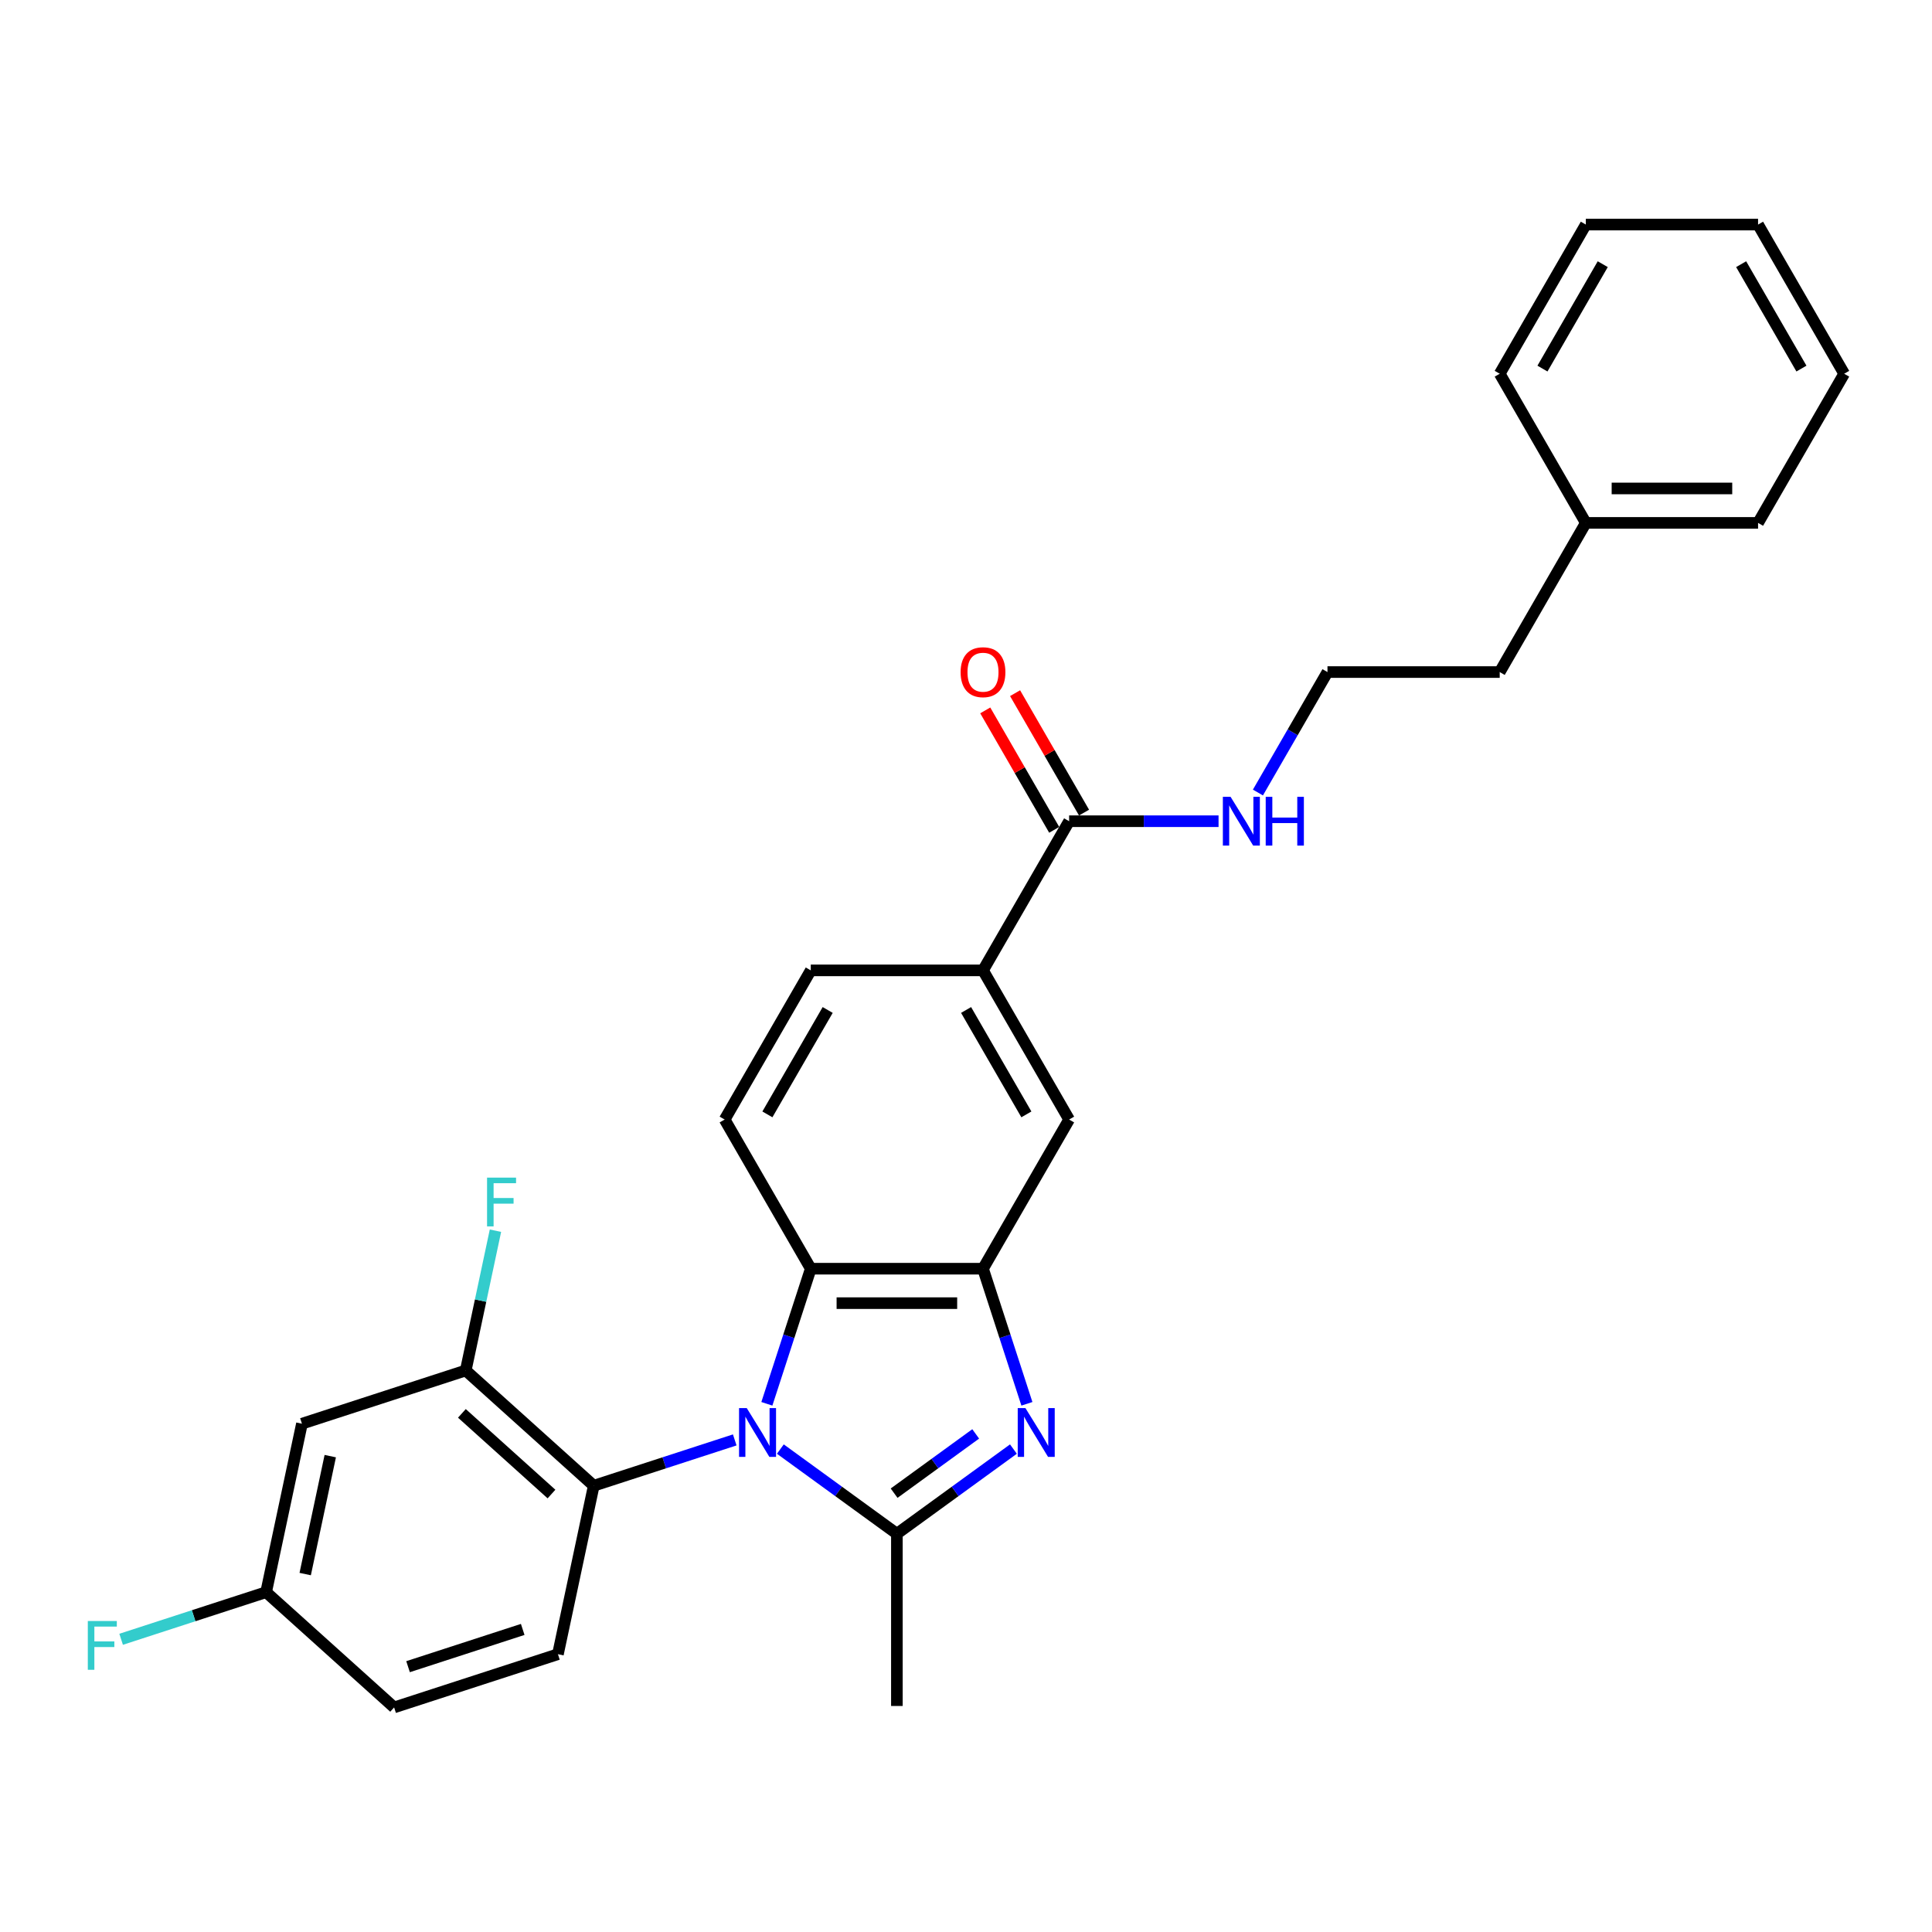 <?xml version='1.0' encoding='iso-8859-1'?>
<svg version='1.1' baseProfile='full'
              xmlns='http://www.w3.org/2000/svg'
                      xmlns:rdkit='http://www.rdkit.org/xml'
                      xmlns:xlink='http://www.w3.org/1999/xlink'
                  xml:space='preserve'
width='1000px' height='1000px' viewBox='0 0 1000 1000'>
<!-- END OF HEADER -->
<rect style='opacity:1.0;fill:#FFFFFF;stroke:none' width='1000' height='1000' x='0' y='0'> </rect>
<path class='bond-0' d='M 403.907,750.038 L 434.067,771.95' style='fill:none;fill-rule:evenodd;stroke:#0000FF;stroke-width:6px;stroke-linecap:butt;stroke-linejoin:miter;stroke-opacity:1' />
<path class='bond-0' d='M 434.067,771.95 L 464.226,793.863' style='fill:none;fill-rule:evenodd;stroke:#000000;stroke-width:6px;stroke-linecap:butt;stroke-linejoin:miter;stroke-opacity:1' />
<path class='bond-3' d='M 396.929,726.61 L 408.291,691.643' style='fill:none;fill-rule:evenodd;stroke:#0000FF;stroke-width:6px;stroke-linecap:butt;stroke-linejoin:miter;stroke-opacity:1' />
<path class='bond-3' d='M 408.291,691.643 L 419.652,656.677' style='fill:none;fill-rule:evenodd;stroke:#000000;stroke-width:6px;stroke-linecap:butt;stroke-linejoin:miter;stroke-opacity:1' />
<path class='bond-4' d='M 380.3,745.297 L 343.809,757.154' style='fill:none;fill-rule:evenodd;stroke:#0000FF;stroke-width:6px;stroke-linecap:butt;stroke-linejoin:miter;stroke-opacity:1' />
<path class='bond-4' d='M 343.809,757.154 L 307.318,769.011' style='fill:none;fill-rule:evenodd;stroke:#000000;stroke-width:6px;stroke-linecap:butt;stroke-linejoin:miter;stroke-opacity:1' />
<path class='bond-1' d='M 464.226,793.863 L 494.386,771.95' style='fill:none;fill-rule:evenodd;stroke:#000000;stroke-width:6px;stroke-linecap:butt;stroke-linejoin:miter;stroke-opacity:1' />
<path class='bond-1' d='M 494.386,771.95 L 524.546,750.038' style='fill:none;fill-rule:evenodd;stroke:#0000FF;stroke-width:6px;stroke-linecap:butt;stroke-linejoin:miter;stroke-opacity:1' />
<path class='bond-1' d='M 462.794,772.864 L 483.906,757.526' style='fill:none;fill-rule:evenodd;stroke:#000000;stroke-width:6px;stroke-linecap:butt;stroke-linejoin:miter;stroke-opacity:1' />
<path class='bond-1' d='M 483.906,757.526 L 505.018,742.187' style='fill:none;fill-rule:evenodd;stroke:#0000FF;stroke-width:6px;stroke-linecap:butt;stroke-linejoin:miter;stroke-opacity:1' />
<path class='bond-17' d='M 464.226,793.863 L 464.226,883.011' style='fill:none;fill-rule:evenodd;stroke:#000000;stroke-width:6px;stroke-linecap:butt;stroke-linejoin:miter;stroke-opacity:1' />
<path class='bond-28' d='M 531.524,726.61 L 520.162,691.643' style='fill:none;fill-rule:evenodd;stroke:#0000FF;stroke-width:6px;stroke-linecap:butt;stroke-linejoin:miter;stroke-opacity:1' />
<path class='bond-28' d='M 520.162,691.643 L 508.801,656.677' style='fill:none;fill-rule:evenodd;stroke:#000000;stroke-width:6px;stroke-linecap:butt;stroke-linejoin:miter;stroke-opacity:1' />
<path class='bond-2' d='M 508.801,656.677 L 419.652,656.677' style='fill:none;fill-rule:evenodd;stroke:#000000;stroke-width:6px;stroke-linecap:butt;stroke-linejoin:miter;stroke-opacity:1' />
<path class='bond-2' d='M 495.429,674.506 L 433.024,674.506' style='fill:none;fill-rule:evenodd;stroke:#000000;stroke-width:6px;stroke-linecap:butt;stroke-linejoin:miter;stroke-opacity:1' />
<path class='bond-7' d='M 508.801,656.677 L 553.375,579.471' style='fill:none;fill-rule:evenodd;stroke:#000000;stroke-width:6px;stroke-linecap:butt;stroke-linejoin:miter;stroke-opacity:1' />
<path class='bond-9' d='M 419.652,656.677 L 375.078,579.471' style='fill:none;fill-rule:evenodd;stroke:#000000;stroke-width:6px;stroke-linecap:butt;stroke-linejoin:miter;stroke-opacity:1' />
<path class='bond-5' d='M 307.318,769.011 L 241.067,709.358' style='fill:none;fill-rule:evenodd;stroke:#000000;stroke-width:6px;stroke-linecap:butt;stroke-linejoin:miter;stroke-opacity:1' />
<path class='bond-5' d='M 285.45,773.313 L 239.074,731.556' style='fill:none;fill-rule:evenodd;stroke:#000000;stroke-width:6px;stroke-linecap:butt;stroke-linejoin:miter;stroke-opacity:1' />
<path class='bond-11' d='M 307.318,769.011 L 288.783,856.211' style='fill:none;fill-rule:evenodd;stroke:#000000;stroke-width:6px;stroke-linecap:butt;stroke-linejoin:miter;stroke-opacity:1' />
<path class='bond-10' d='M 241.067,709.358 L 156.282,736.907' style='fill:none;fill-rule:evenodd;stroke:#000000;stroke-width:6px;stroke-linecap:butt;stroke-linejoin:miter;stroke-opacity:1' />
<path class='bond-16' d='M 241.067,709.358 L 248.756,673.184' style='fill:none;fill-rule:evenodd;stroke:#000000;stroke-width:6px;stroke-linecap:butt;stroke-linejoin:miter;stroke-opacity:1' />
<path class='bond-16' d='M 248.756,673.184 L 256.445,637.01' style='fill:none;fill-rule:evenodd;stroke:#33CCCC;stroke-width:6px;stroke-linecap:butt;stroke-linejoin:miter;stroke-opacity:1' />
<path class='bond-6' d='M 553.375,425.061 L 508.801,502.266' style='fill:none;fill-rule:evenodd;stroke:#000000;stroke-width:6px;stroke-linecap:butt;stroke-linejoin:miter;stroke-opacity:1' />
<path class='bond-13' d='M 561.096,420.603 L 543.251,389.694' style='fill:none;fill-rule:evenodd;stroke:#000000;stroke-width:6px;stroke-linecap:butt;stroke-linejoin:miter;stroke-opacity:1' />
<path class='bond-13' d='M 543.251,389.694 L 525.405,358.785' style='fill:none;fill-rule:evenodd;stroke:#FF0000;stroke-width:6px;stroke-linecap:butt;stroke-linejoin:miter;stroke-opacity:1' />
<path class='bond-13' d='M 545.655,429.518 L 527.809,398.609' style='fill:none;fill-rule:evenodd;stroke:#000000;stroke-width:6px;stroke-linecap:butt;stroke-linejoin:miter;stroke-opacity:1' />
<path class='bond-13' d='M 527.809,398.609 L 509.964,367.7' style='fill:none;fill-rule:evenodd;stroke:#FF0000;stroke-width:6px;stroke-linecap:butt;stroke-linejoin:miter;stroke-opacity:1' />
<path class='bond-14' d='M 553.375,425.061 L 592.048,425.061' style='fill:none;fill-rule:evenodd;stroke:#000000;stroke-width:6px;stroke-linecap:butt;stroke-linejoin:miter;stroke-opacity:1' />
<path class='bond-14' d='M 592.048,425.061 L 630.721,425.061' style='fill:none;fill-rule:evenodd;stroke:#0000FF;stroke-width:6px;stroke-linecap:butt;stroke-linejoin:miter;stroke-opacity:1' />
<path class='bond-30' d='M 553.375,579.471 L 508.801,502.266' style='fill:none;fill-rule:evenodd;stroke:#000000;stroke-width:6px;stroke-linecap:butt;stroke-linejoin:miter;stroke-opacity:1' />
<path class='bond-30' d='M 531.248,576.805 L 500.046,522.762' style='fill:none;fill-rule:evenodd;stroke:#000000;stroke-width:6px;stroke-linecap:butt;stroke-linejoin:miter;stroke-opacity:1' />
<path class='bond-8' d='M 508.801,502.266 L 419.652,502.266' style='fill:none;fill-rule:evenodd;stroke:#000000;stroke-width:6px;stroke-linecap:butt;stroke-linejoin:miter;stroke-opacity:1' />
<path class='bond-12' d='M 375.078,579.471 L 419.652,502.266' style='fill:none;fill-rule:evenodd;stroke:#000000;stroke-width:6px;stroke-linecap:butt;stroke-linejoin:miter;stroke-opacity:1' />
<path class='bond-12' d='M 397.205,576.805 L 428.407,522.762' style='fill:none;fill-rule:evenodd;stroke:#000000;stroke-width:6px;stroke-linecap:butt;stroke-linejoin:miter;stroke-opacity:1' />
<path class='bond-29' d='M 156.282,736.907 L 137.747,824.108' style='fill:none;fill-rule:evenodd;stroke:#000000;stroke-width:6px;stroke-linecap:butt;stroke-linejoin:miter;stroke-opacity:1' />
<path class='bond-29' d='M 170.942,753.694 L 157.967,814.735' style='fill:none;fill-rule:evenodd;stroke:#000000;stroke-width:6px;stroke-linecap:butt;stroke-linejoin:miter;stroke-opacity:1' />
<path class='bond-18' d='M 288.783,856.211 L 203.997,883.76' style='fill:none;fill-rule:evenodd;stroke:#000000;stroke-width:6px;stroke-linecap:butt;stroke-linejoin:miter;stroke-opacity:1' />
<path class='bond-18' d='M 270.555,843.387 L 211.205,862.671' style='fill:none;fill-rule:evenodd;stroke:#000000;stroke-width:6px;stroke-linecap:butt;stroke-linejoin:miter;stroke-opacity:1' />
<path class='bond-20' d='M 651.099,410.209 L 669.099,379.032' style='fill:none;fill-rule:evenodd;stroke:#0000FF;stroke-width:6px;stroke-linecap:butt;stroke-linejoin:miter;stroke-opacity:1' />
<path class='bond-20' d='M 669.099,379.032 L 687.099,347.856' style='fill:none;fill-rule:evenodd;stroke:#000000;stroke-width:6px;stroke-linecap:butt;stroke-linejoin:miter;stroke-opacity:1' />
<path class='bond-15' d='M 137.747,824.108 L 203.997,883.76' style='fill:none;fill-rule:evenodd;stroke:#000000;stroke-width:6px;stroke-linecap:butt;stroke-linejoin:miter;stroke-opacity:1' />
<path class='bond-19' d='M 137.747,824.108 L 100.221,836.3' style='fill:none;fill-rule:evenodd;stroke:#000000;stroke-width:6px;stroke-linecap:butt;stroke-linejoin:miter;stroke-opacity:1' />
<path class='bond-19' d='M 100.221,836.3 L 62.696,848.493' style='fill:none;fill-rule:evenodd;stroke:#33CCCC;stroke-width:6px;stroke-linecap:butt;stroke-linejoin:miter;stroke-opacity:1' />
<path class='bond-22' d='M 687.099,347.856 L 776.248,347.856' style='fill:none;fill-rule:evenodd;stroke:#000000;stroke-width:6px;stroke-linecap:butt;stroke-linejoin:miter;stroke-opacity:1' />
<path class='bond-21' d='M 820.822,270.65 L 776.248,347.856' style='fill:none;fill-rule:evenodd;stroke:#000000;stroke-width:6px;stroke-linecap:butt;stroke-linejoin:miter;stroke-opacity:1' />
<path class='bond-23' d='M 820.822,270.65 L 909.971,270.65' style='fill:none;fill-rule:evenodd;stroke:#000000;stroke-width:6px;stroke-linecap:butt;stroke-linejoin:miter;stroke-opacity:1' />
<path class='bond-23' d='M 834.194,252.821 L 896.599,252.821' style='fill:none;fill-rule:evenodd;stroke:#000000;stroke-width:6px;stroke-linecap:butt;stroke-linejoin:miter;stroke-opacity:1' />
<path class='bond-24' d='M 820.822,270.65 L 776.248,193.445' style='fill:none;fill-rule:evenodd;stroke:#000000;stroke-width:6px;stroke-linecap:butt;stroke-linejoin:miter;stroke-opacity:1' />
<path class='bond-26' d='M 909.971,270.65 L 954.545,193.445' style='fill:none;fill-rule:evenodd;stroke:#000000;stroke-width:6px;stroke-linecap:butt;stroke-linejoin:miter;stroke-opacity:1' />
<path class='bond-25' d='M 776.248,193.445 L 820.822,116.24' style='fill:none;fill-rule:evenodd;stroke:#000000;stroke-width:6px;stroke-linecap:butt;stroke-linejoin:miter;stroke-opacity:1' />
<path class='bond-25' d='M 798.375,190.779 L 829.577,136.736' style='fill:none;fill-rule:evenodd;stroke:#000000;stroke-width:6px;stroke-linecap:butt;stroke-linejoin:miter;stroke-opacity:1' />
<path class='bond-27' d='M 820.822,116.24 L 909.971,116.24' style='fill:none;fill-rule:evenodd;stroke:#000000;stroke-width:6px;stroke-linecap:butt;stroke-linejoin:miter;stroke-opacity:1' />
<path class='bond-31' d='M 954.545,193.445 L 909.971,116.24' style='fill:none;fill-rule:evenodd;stroke:#000000;stroke-width:6px;stroke-linecap:butt;stroke-linejoin:miter;stroke-opacity:1' />
<path class='bond-31' d='M 932.418,190.779 L 901.216,136.736' style='fill:none;fill-rule:evenodd;stroke:#000000;stroke-width:6px;stroke-linecap:butt;stroke-linejoin:miter;stroke-opacity:1' />
<path  class='atom-0' d='M 386.523 728.839
L 394.796 742.211
Q 395.616 743.53, 396.935 745.92
Q 398.255 748.309, 398.326 748.451
L 398.326 728.839
L 401.678 728.839
L 401.678 754.086
L 398.219 754.086
L 389.34 739.465
Q 388.306 737.754, 387.2 735.792
Q 386.131 733.831, 385.81 733.225
L 385.81 754.086
L 382.529 754.086
L 382.529 728.839
L 386.523 728.839
' fill='#0000FF'/>
<path  class='atom-2' d='M 530.769 728.839
L 539.042 742.211
Q 539.862 743.53, 541.181 745.92
Q 542.501 748.309, 542.572 748.451
L 542.572 728.839
L 545.924 728.839
L 545.924 754.086
L 542.465 754.086
L 533.586 739.465
Q 532.552 737.754, 531.446 735.792
Q 530.376 733.831, 530.056 733.225
L 530.056 754.086
L 526.775 754.086
L 526.775 728.839
L 530.769 728.839
' fill='#0000FF'/>
<path  class='atom-14' d='M 497.212 347.927
Q 497.212 341.865, 500.207 338.477
Q 503.202 335.09, 508.801 335.09
Q 514.399 335.09, 517.395 338.477
Q 520.39 341.865, 520.39 347.927
Q 520.39 354.06, 517.359 357.555
Q 514.328 361.014, 508.801 361.014
Q 503.238 361.014, 500.207 357.555
Q 497.212 354.096, 497.212 347.927
M 508.801 358.161
Q 512.652 358.161, 514.72 355.594
Q 516.824 352.991, 516.824 347.927
Q 516.824 342.97, 514.72 340.474
Q 512.652 337.942, 508.801 337.942
Q 504.95 337.942, 502.846 340.438
Q 500.778 342.935, 500.778 347.927
Q 500.778 353.026, 502.846 355.594
Q 504.95 358.161, 508.801 358.161
' fill='#FF0000'/>
<path  class='atom-15' d='M 636.944 412.437
L 645.217 425.81
Q 646.037 427.129, 647.356 429.518
Q 648.676 431.907, 648.747 432.05
L 648.747 412.437
L 652.099 412.437
L 652.099 437.684
L 648.64 437.684
L 639.761 423.064
Q 638.727 421.352, 637.621 419.391
Q 636.551 417.43, 636.23 416.824
L 636.23 437.684
L 632.95 437.684
L 632.95 412.437
L 636.944 412.437
' fill='#0000FF'/>
<path  class='atom-15' d='M 655.13 412.437
L 658.553 412.437
L 658.553 423.171
L 671.462 423.171
L 671.462 412.437
L 674.885 412.437
L 674.885 437.684
L 671.462 437.684
L 671.462 426.024
L 658.553 426.024
L 658.553 437.684
L 655.13 437.684
L 655.13 412.437
' fill='#0000FF'/>
<path  class='atom-17' d='M 252.096 609.534
L 267.109 609.534
L 267.109 612.423
L 255.484 612.423
L 255.484 620.089
L 265.825 620.089
L 265.825 623.013
L 255.484 623.013
L 255.484 634.781
L 252.096 634.781
L 252.096 609.534
' fill='#33CCCC'/>
<path  class='atom-20' d='M 45.455 839.033
L 60.467 839.033
L 60.467 841.921
L 48.842 841.921
L 48.842 849.588
L 59.184 849.588
L 59.184 852.512
L 48.842 852.512
L 48.842 864.28
L 45.455 864.28
L 45.455 839.033
' fill='#33CCCC'/>
</svg>
